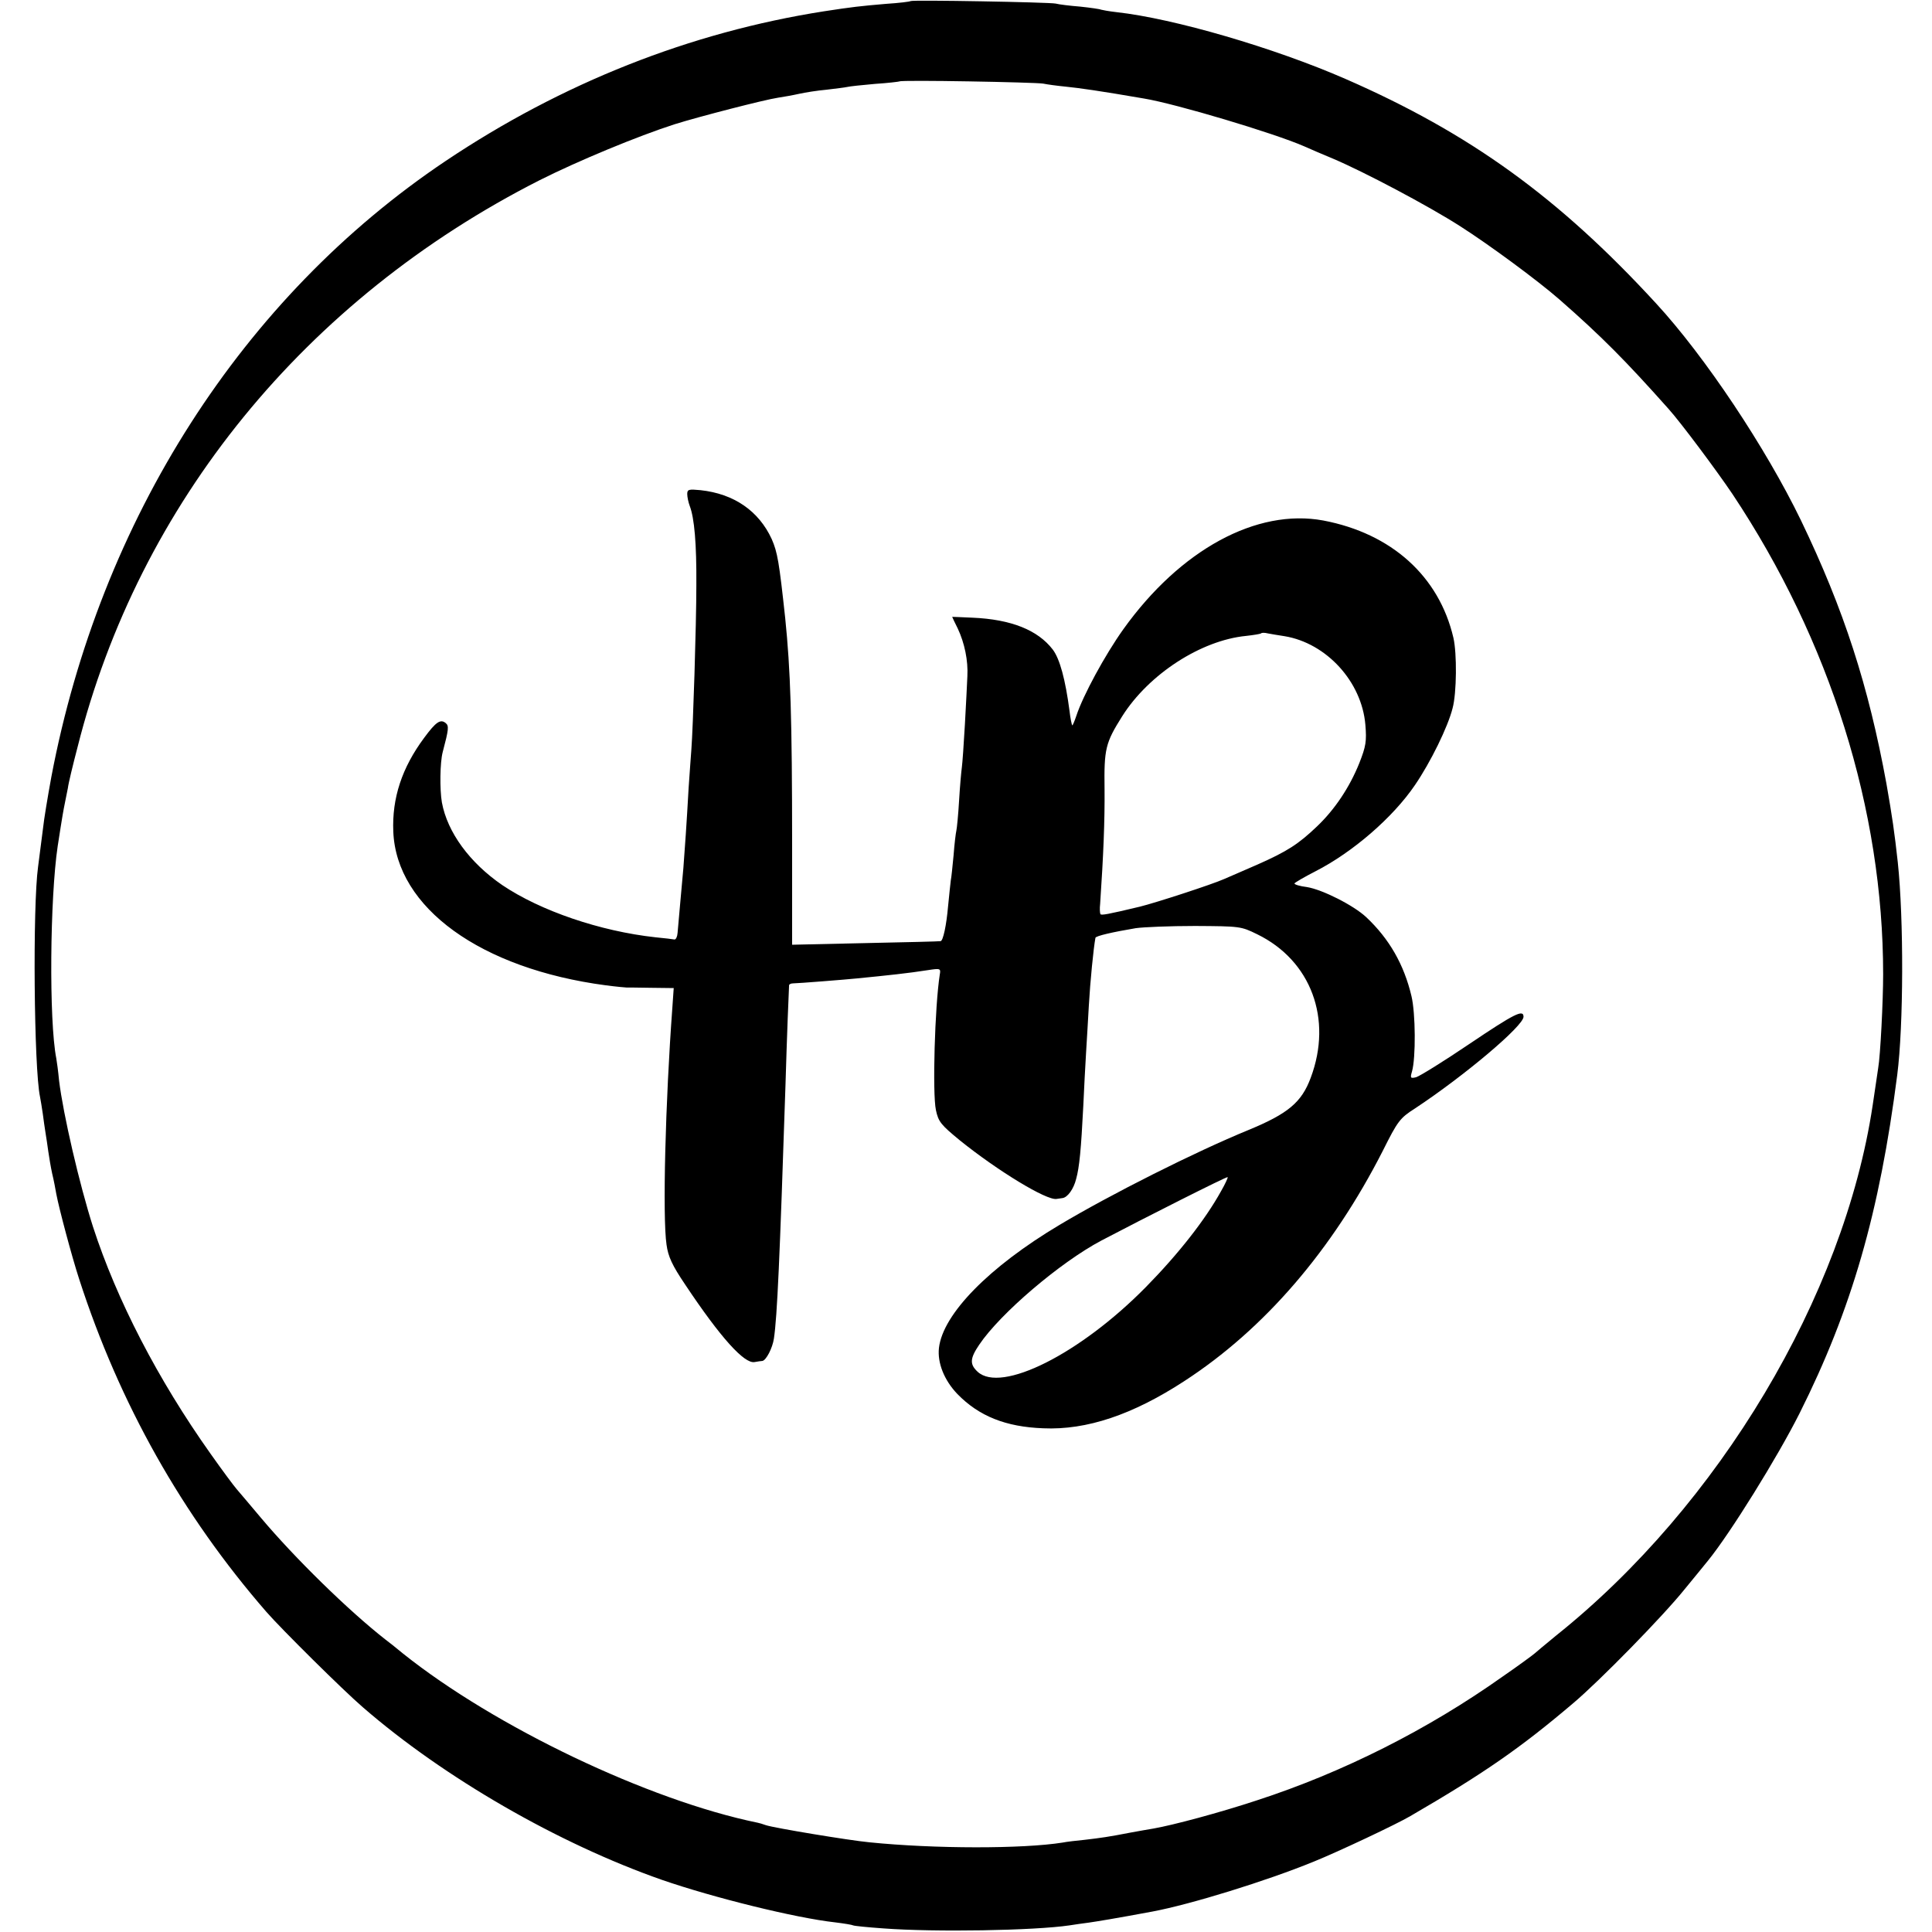 <?xml version="1.0" standalone="no"?>
<!DOCTYPE svg PUBLIC "-//W3C//DTD SVG 20010904//EN"
 "http://www.w3.org/TR/2001/REC-SVG-20010904/DTD/svg10.dtd">
<svg version="1.0" xmlns="http://www.w3.org/2000/svg"
 width="700pt" height="700pt" viewBox="0 0 700 700"
 preserveAspectRatio="xMidYMid meet">
<g transform="translate(0,700) scale(0.1,-0.1)"
fill="#000000" stroke="none">
<path d="M3299 6996 c-2 -2 -42 -7 -89 -10 -93 -8 -121 -11 -225 -27 -485 -76
-949 -260 -1370 -542 -737 -494 -1252 -1299 -1429 -2232 -13 -71 -27 -155 -30
-185 -4 -30 -12 -93 -18 -140 -20 -143 -15 -732 7 -834 2 -11 7 -39 10 -61 3
-22 7 -53 10 -70 3 -16 7 -47 10 -67 3 -21 9 -57 14 -80 6 -24 12 -57 15 -74
10 -53 56 -226 83 -309 146 -451 373 -854 678 -1205 55 -63 279 -285 350 -346
295 -256 709 -494 1083 -625 188 -65 484 -138 627 -154 33 -4 63 -9 66 -11 3
-2 53 -7 110 -11 186 -14 545 -8 674 11 17 3 48 7 70 10 34 5 90 14 230 40
139 26 414 111 585 181 89 36 301 136 350 165 265 154 397 245 590 409 96 81
325 315 403 412 38 46 76 93 85 104 80 98 252 375 332 534 189 377 290 728
354 1226 23 179 24 565 2 771 -12 109 -20 164 -41 284 -65 355 -154 631 -310
955 -127 262 -347 593 -525 786 -352 383 -674 616 -1125 813 -259 113 -622
219 -830 242 -27 3 -53 8 -56 9 -3 2 -37 7 -75 11 -38 3 -78 8 -89 11 -23 5
-521 14 -526 9z m481 -299 c14 -3 51 -8 82 -11 49 -5 121 -15 283 -43 115 -19
470 -125 580 -173 22 -10 69 -30 105 -45 111 -47 344 -170 461 -245 105 -67
280 -196 359 -265 153 -134 240 -222 395 -396 45 -50 174 -223 232 -309 354
-532 546 -1144 546 -1740 0 -96 -10 -295 -18 -340 -2 -14 -11 -74 -20 -135
-104 -691 -557 -1450 -1147 -1921 -40 -33 -75 -62 -78 -65 -3 -3 -54 -41 -115
-83 -272 -193 -580 -348 -891 -449 -136 -45 -305 -90 -374 -102 -19 -3 -57
-10 -85 -15 -77 -15 -105 -19 -165 -26 -30 -3 -66 -7 -80 -10 -144 -23 -464
-23 -700 1 -74 7 -345 52 -375 62 -11 4 -24 8 -30 9 -395 81 -952 347 -1285
613 -24 20 -53 43 -64 51 -134 105 -328 295 -450 440 -39 47 -79 93 -88 104
-9 10 -53 69 -96 130 -190 268 -339 556 -425 821 -49 153 -108 407 -123 530
-3 33 -8 69 -10 80 -27 137 -23 582 5 769 18 117 21 131 26 156 3 14 8 39 11
55 2 17 18 83 35 148 222 883 825 1623 1674 2054 139 70 356 160 490 203 86
27 326 89 374 96 20 3 54 9 76 14 22 5 67 12 100 15 33 4 67 8 75 10 8 2 53 7
100 11 47 3 87 8 89 9 5 6 493 -3 521 -8z"/>
<path d="M2490 5210 c0 -10 4 -30 9 -43 17 -44 25 -138 24 -287 0 -145 -12
-517 -18 -595 -2 -22 -6 -86 -10 -140 -7 -126 -14 -226 -19 -290 -6 -64 -18
-202 -21 -235 -1 -14 -6 -24 -11 -24 -5 1 -36 5 -69 8 -201 22 -417 96 -555
189 -118 81 -199 191 -219 300 -8 47 -7 144 3 182 22 83 23 95 11 105 -19 16
-36 4 -78 -53 -81 -109 -117 -219 -112 -340 11 -276 317 -497 770 -557 38 -5
72 -8 75 -8 3 0 42 0 88 -1 l83 -1 -5 -72 c-25 -337 -36 -757 -21 -858 6 -43
20 -74 68 -145 128 -192 214 -287 251 -280 12 2 24 4 28 4 14 2 37 47 42 81
12 80 21 285 42 920 5 171 12 347 13 361 1 3 7 6 14 6 16 0 194 14 232 18 112
11 187 19 257 30 45 7 47 6 43 -16 -18 -115 -27 -430 -14 -491 9 -43 19 -54
87 -110 138 -111 314 -218 350 -212 6 1 16 2 21 3 19 2 41 33 50 69 12 43 18
108 26 265 3 62 7 148 10 192 3 44 7 121 10 170 5 89 17 210 24 247 1 7 63 21
146 35 28 4 124 8 215 8 162 -1 166 -1 225 -30 195 -95 274 -307 194 -520 -33
-89 -82 -130 -225 -189 -195 -80 -499 -233 -685 -344 -255 -152 -423 -323
-437 -446 -6 -54 19 -117 67 -167 78 -80 175 -119 311 -124 157 -7 324 49 511
171 291 189 536 475 719 834 54 108 62 119 117 154 180 119 393 299 393 332 0
28 -32 12 -197 -99 -93 -63 -179 -116 -192 -120 -21 -5 -22 -3 -15 21 14 49
13 211 -2 273 -27 114 -80 207 -164 286 -46 43 -159 100 -215 109 -25 3 -45 9
-45 13 1 3 35 23 76 44 135 69 281 195 361 313 56 82 119 210 136 278 15 55
16 199 3 255 -52 223 -224 378 -471 425 -242 45 -519 -106 -725 -394 -67 -94
-146 -240 -170 -313 -7 -21 -14 -37 -15 -35 -2 2 -7 26 -10 53 -15 113 -35
188 -61 222 -54 70 -150 109 -291 115 -40 2 -73 3 -73 3 0 -1 9 -20 20 -42 25
-53 38 -117 35 -173 -1 -25 -5 -103 -9 -175 -4 -71 -9 -141 -11 -155 -2 -14
-7 -68 -10 -120 -3 -52 -8 -102 -10 -110 -2 -8 -7 -48 -10 -89 -4 -41 -8 -82
-10 -90 -1 -9 -6 -52 -10 -95 -6 -69 -18 -125 -27 -126 -2 -1 -123 -4 -270 -7
l-268 -6 0 359 c0 464 -6 638 -25 824 -22 204 -28 239 -49 287 -47 102 -137
164 -258 177 -42 4 -48 3 -48 -14z m2164 -515 c152 -25 280 -165 293 -321 5
-60 2 -78 -22 -139 -35 -87 -88 -167 -153 -229 -68 -65 -109 -91 -215 -138
-51 -22 -105 -46 -122 -53 -45 -20 -248 -86 -305 -100 -117 -28 -140 -32 -143
-27 -2 4 -3 21 -1 37 12 177 17 302 16 415 -2 147 3 168 64 265 96 152 285
275 449 291 27 3 51 7 54 9 2 3 13 3 25 0 12 -2 38 -7 60 -10z m-230 -2011
c-57 -103 -154 -227 -272 -347 -239 -243 -525 -386 -610 -307 -29 27 -28 48 6
98 76 113 293 298 442 377 156 82 455 233 458 230 2 -1 -9 -25 -24 -51z"/>
</g>
</svg>
